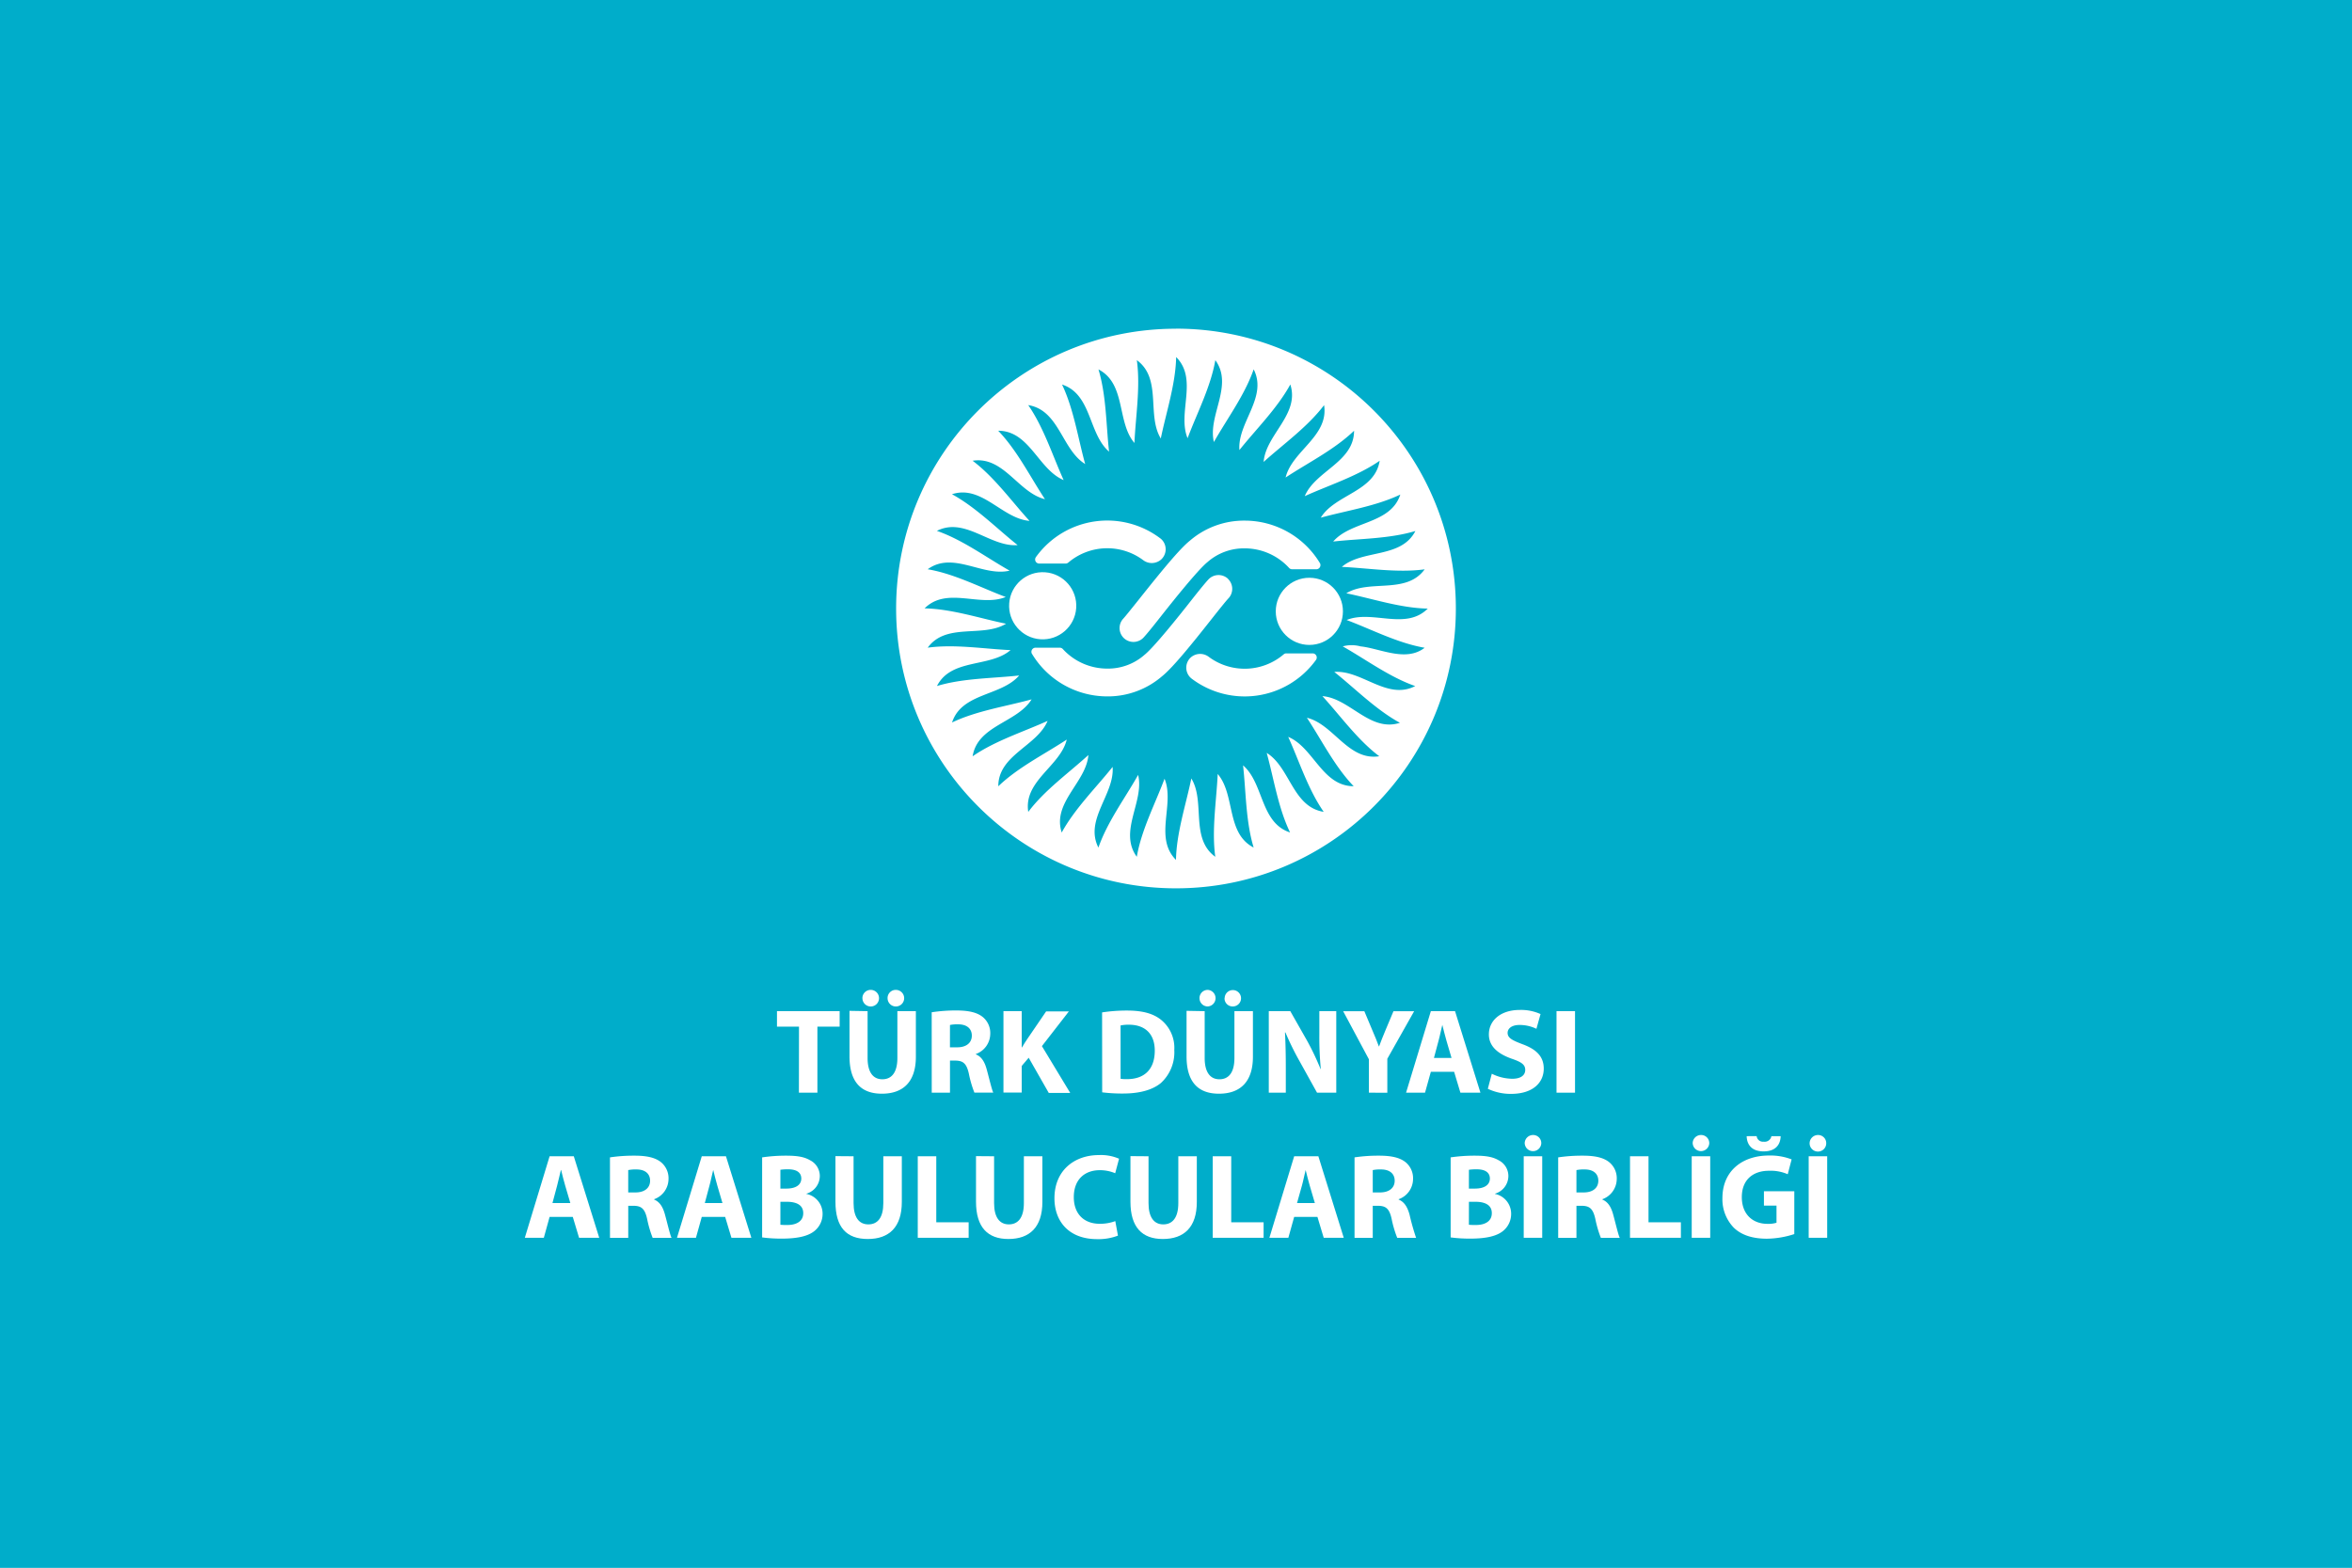<svg id="katman_1" data-name="katman 1" xmlns="http://www.w3.org/2000/svg" viewBox="0 0 4252 2835"><defs><style>.cls-1{fill:#00adca;}.cls-2{fill:#fff;}</style></defs><rect class="cls-1" width="4252" height="2835"/><circle class="cls-2" cx="1890.79" cy="1094.79" r="60.71" transform="translate(658.78 2903.66) rotate(-85.93)"/><path class="cls-2" d="M1932.35,1018.61a7.75,7.75,0,0,0,4.93-1.84,108.72,108.72,0,0,1,135.13-4.51,25.67,25.67,0,0,0,32.94-1.25,25.09,25.09,0,0,0,1.09-35.46,20.39,20.39,0,0,0-3.18-2.76,158.88,158.88,0,0,0-222.49,31.26v0a31.77,31.77,0,0,0-1.93,2.67,7.37,7.37,0,0,0,1.29,10.33l.05,0a6.92,6.92,0,0,0,4.77,1.5Z" transform="translate(-5.94 0.44)"/><path class="cls-2" d="M2226.18,1046.29a25.09,25.09,0,0,0-35.46.84c-4.93,5.27-14.46,16.72-30.85,37.54-25.09,32-68,85.37-84.62,98.75a99.77,99.77,0,0,1-67.65,25.09,108.71,108.71,0,0,1-80.18-35.29,7.61,7.61,0,0,0-5.61-2.51h-43.64a7.44,7.44,0,0,0-7.61,7.19,6.73,6.73,0,0,0,1.17,4.18,158.88,158.88,0,0,0,135.87,76.68,150,150,0,0,0,99.09-36.37c19.4-15.56,53.35-57.45,92-106.53,11.87-15,24.16-30.35,27.92-34.2a25.08,25.08,0,0,0-.75-35.45Z" transform="translate(-5.94 0.44)"/><circle class="cls-2" cx="2367.07" cy="1105.43" r="60.71"/><path class="cls-2" d="M2331.45,1181a6.72,6.72,0,0,0-4.93,1.84,108.71,108.71,0,0,1-135.21,4.51,25.67,25.67,0,0,0-32.86,1.17,25.09,25.09,0,0,0-1.17,35.46l.08.08a24.48,24.48,0,0,0,3.09,2.76,158.88,158.88,0,0,0,222.5-31.24l.09-.12,1.92-2.59a7.51,7.51,0,0,0-1.71-10.5l0,0a6.67,6.67,0,0,0-4.35-1.33Z" transform="translate(-5.94 0.44)"/><path class="cls-2" d="M2037.62,1153.32a25.09,25.09,0,0,0,35.46-.75h0c4.93-5.27,14.46-16.73,30.85-37.63,25.08-31.86,68-85.29,84.62-98.75a99.63,99.63,0,0,1,67.64-25.09,108.72,108.72,0,0,1,80.19,35.37,7.33,7.33,0,0,0,5.6,2.43h43.57a7.52,7.52,0,0,0,7.52-7.53,7,7,0,0,0-1.08-3.84,158.85,158.85,0,0,0-135.88-76.59A150,150,0,0,0,2157,977.22c-19.4,15.64-53.35,57.53-92.4,106.62-11.87,14.8-24.17,30.26-27.84,34.19A25.09,25.09,0,0,0,2037.62,1153.32Z" transform="translate(-5.94 0.44)"/><path class="cls-2" d="M2131.86,593.93c-279.44,0-505.93,226.61-505.88,506s226.61,505.93,506,505.88,505.88-226.56,505.88-506-226.52-506-506-506h-.08M2564,1240.28c-50.59,25.75-96.41-29.6-145.91-25.75,37.37,29.76,75.25,68.31,118.65,92-54.1,17.48-90.64-44.4-140.14-48.24,32.27,35.2,63.46,79.1,102.84,108.7-56.19,8.78-82.61-58-130.85-69.57,26.33,39.8,50.16,88,84.53,123.75-56.77,0-72.49-70.15-118.32-89.22,19.74,43.48,35.88,94.91,64.14,135.55-56.19-8.87-60.71-80.53-103-106.53,12.71,46,20.66,99.25,42.23,143.82-54.1-17.56-47.33-89-85-121.33,5.35,47.41,4.77,101.26,19.15,148.59-50.17-25.84-32.78-95.32-65-133-2.09,47.67-11.12,100.76-4.35,149.76-46-33.45-17.47-99.34-43.31-141.65-9.62,46.83-26.76,97.84-27.76,147.25-40.14-40.22-1.76-100.84-20.66-146.74-16.72,44.73-41.8,92.48-50.17,141.14-33.44-46,14-99.84,2.43-148.08-23.5,41.8-55.61,84.78-71.83,131.44-25.75-50.67,29.6-96.41,25.67-145.91-29.76,37.38-68.23,75.26-92,118.65-17.56-54.1,44.23-90.64,48.24-140.14-35.28,32.28-79.18,63.47-108.7,102.85-8.86-56.11,57.86-82.53,69.57-130.78-39.89,26.34-88.13,50.17-123.75,84.46,0-56.78,70.07-72.5,89.13-118.24-43.48,19.74-94.82,35.87-135.54,64,9-56.1,80.61-60.62,106.61-102.93-46.07,12.71-99.33,20.57-143.82,41.81,17.56-54,89-47.33,121.33-85-47.5,5.35-101.34,4.76-148.59,19.06,25.76-50.59,95.33-32.78,133-64.89-47.75-2.17-100.84-11.12-149.76-4.43,33.45-45.9,99.25-17.47,141.65-43.31-46.83-9.53-97.84-26.76-147.25-27.76,40.22-40.14,100.34-1.67,146.66-20.57-44.73-16.72-92-41.81-141.06-50.17,45.9-33.45,99.84,14.13,148.08,2.51-41.8-23.58-84.78-55.69-131.44-71.91,50.59-25.76,96.41,29.6,145.91,25.75-37.38-29.77-75.26-68.31-118.65-92,54-17.56,90.64,44.24,140.14,48.17-32.28-35.21-63.47-79.1-102.85-108.71,56.11-8.86,82.53,57.87,130.78,69.49-26.34-39.8-50.17-88.05-84.54-123.75,56.69,0,72.5,70.15,118.32,89.22-19.74-43.48-35.87-94.91-64-135.55,56,9,60.62,80.53,102.93,106.53-12.79-46-20.65-99.25-41.81-143.73,54,17.55,47.33,89,85,121.32-5.35-47.49-4.85-101.34-19.15-148.67,50.17,25.84,32.78,95.33,65,133,2.09-47.66,11.12-100.76,4.35-149.76,45.9,33.45,17.47,99.34,43.31,141.65,9.53-46.75,26.76-97.84,27.76-147.25,40.14,40.22,1.76,100.84,20.66,146.74,16.72-44.73,41.8-92.48,50.17-141.14,33.44,46-14.05,99.84-2.6,148.08,23.58-41.8,55.69-84.7,71.91-131.44,25.76,50.67-29.6,96.41-25.75,145.91,29.77-37.38,68.31-75.26,92-118.57,17.47,54-44.4,90.56-48.25,140.06,35.54-32.11,79.44-63.21,109.29-102.68,8.86,56.1-57.87,82.61-69.57,130.86,39.88-26.34,88-50.17,123.75-84.54,0,56.78-70.07,72.5-89.13,118.24,43.48-19.74,94.82-35.88,135.45-64-8.86,56.1-80.52,60.62-106.52,102.93,46.07-12.71,99.33-20.57,143.82-41.81-17.56,54-89.06,47.33-121.33,84.95,47.49-5.35,101.26-4.76,148.59-19.06-25.76,50.17-95.33,32.78-133,64.88,47.75,2.18,100.84,11.13,149.76,4.44-33.45,45.9-99.25,17.47-141.65,43.31,46.83,9.53,97.83,26.76,147.25,27.68-40.14,40.13-100.34,1.75-146.66,20.65,44.65,16.72,92.39,41.81,141.06,50.17-34,26.42-80.44,1.17-116-2.51a60.54,60.54,0,0,0-32.11,0c41.81,23.58,84.79,55.69,131.45,71.91" transform="translate(-5.94 0.44)"/><path class="cls-2" d="M1450.39,1855.93h-39.81v-28h113.3v28h-40.22v119.41h-33.44Z" transform="translate(-5.94 0.44)"/><path class="cls-2" d="M1574.39,1827.92v84.71c0,25.58,9.86,38.46,26.67,38.46s27.18-12.29,27.18-38.46v-84.71h33.44v82.37c0,45.48-23,66.89-61.45,66.89-37.13,0-58.54-20.74-58.54-67.56v-82.28Zm-9.37-23.33a14.89,14.89,0,0,1,14.63-15.13h.42a15,15,0,1,1-15,15.22Zm45.49,0a14.73,14.73,0,0,1,14.29-15.13h.59a15,15,0,1,1-14.88,15.13Z" transform="translate(-5.94 0.44)"/><path class="cls-2" d="M1690.28,1829.93a288.14,288.14,0,0,1,44.4-3.26c21.91,0,37.21,3.34,47.66,11.62a37.47,37.47,0,0,1,13.8,31,39.14,39.14,0,0,1-26,36.13v.66c10.29,4.1,16,13.72,19.65,27.35,4.6,16.72,9,36,11.79,41.81h-34.11a200.52,200.52,0,0,1-10-34.29c-4.18-18.64-10.53-23.41-24.24-23.66h-9.87v58h-33Zm33,63.38h13.13c16.72,0,26.42-8.36,26.42-21.15s-9.2-20.41-24.5-20.41a64.36,64.36,0,0,0-15,1.17Z" transform="translate(-5.94 0.44)"/><path class="cls-2" d="M1820,1827.92h33v65.64h.42c3.26-5.68,6.77-11,10.28-16.22l33.45-49h41.14l-48.75,62.8,51.17,84.62h-38.8l-36.29-63.63L1853,1927v48.08h-33Z" transform="translate(-5.94 0.44)"/><path class="cls-2" d="M1998.32,1830.18a289.68,289.68,0,0,1,44.9-3.34c28.18,0,46.58,5.26,60.54,15.8a65.22,65.22,0,0,1,25.09,55.52,75.29,75.29,0,0,1-24.25,59.7c-15.55,12.88-39.38,19-68.23,19a287.15,287.15,0,0,1-37.88-2.17Zm33.45,120a61.9,61.9,0,0,0,11.62.67c30.35,0,50.17-16.72,50.17-51.59,0-30.61-17.89-46.83-46.82-46.83a69.73,69.73,0,0,0-15,1.34Z" transform="translate(-5.94 0.44)"/><path class="cls-2" d="M2183.78,1827.92v84.71c0,25.58,9.87,38.46,26.68,38.46s27.09-12.29,27.09-38.46v-84.71H2271v82.37c0,45.48-23,66.89-61.45,66.89-37.21,0-58.53-20.74-58.53-67.56v-82.28Zm-9.36-23.33a14.89,14.89,0,0,1,14.63-15.13h.42a15,15,0,0,1,0,29.93,14.8,14.8,0,0,1-15-14.54Zm45.49,0a14.8,14.8,0,1,1,14.79,14.81h-.16a14.62,14.62,0,0,1-14.88-14.37c0-.15,0-.29,0-.43Z" transform="translate(-5.94 0.44)"/><path class="cls-2" d="M2299.68,1975.34V1827.92h38.88l30.68,54a474.36,474.36,0,0,1,24,50.59h.5a599.74,599.74,0,0,1-2.67-61.71v-42.9h30.6v147.42h-34.78l-31.53-56.86a518.8,518.8,0,0,1-25.58-52h-.84c1.09,19.65,1.51,40.47,1.51,64.47v44.4Z" transform="translate(-5.94 0.44)"/><path class="cls-2" d="M2480.7,1975.34V1915l-46.57-87h38.3l14.88,35.46c4.6,10.7,7.86,18.56,11.37,28.18h.42c3.26-9.12,6.77-17.65,11.12-28.18l14.88-35.46h37.38l-48.5,86v61.46Z" transform="translate(-5.94 0.44)"/><path class="cls-2" d="M2592.67,1937.54l-10.54,37.8h-34.28l44.82-147.42h43.73l45.9,147.42h-36.2l-11.37-37.8Zm37.37-25.08-9.2-31.27c-2.59-8.78-5.18-19.74-7.44-28.43h0c-2.17,8.36-4.34,19.9-6.77,28.43l-8.36,31.27Z" transform="translate(-5.94 0.44)"/><path class="cls-2" d="M2702.87,1941.06a85.28,85.28,0,0,0,37,9.11c15.3,0,23.41-6.27,23.41-16s-7-14.38-25.08-20.49c-24.5-8.78-40.64-22.32-40.64-43.73,0-25.08,21.16-44.23,55.77-44.23a86.06,86.06,0,0,1,37.63,7.44l-7.44,26.67a69.5,69.5,0,0,0-30.69-6.94c-14.38,0-21.4,6.78-21.4,14.22,0,9.36,8.36,13.55,27.34,20.74,26,9.61,38,23.16,38,44,0,24.67-18.81,45.65-59.28,45.65a95.79,95.79,0,0,1-41.81-9.2Z" transform="translate(-5.94 0.44)"/><path class="cls-2" d="M2853.3,1827.92v147.42h-33.45V1827.92Z" transform="translate(-5.94 0.44)"/><path class="cls-2" d="M999.53,2199.93l-10.46,37.8H954.71l44.82-147.42h43.73l46,147.42h-36.46l-11.37-37.8Zm37.46-25.08-9.2-31.28c-2.68-8.77-5.27-19.73-7.44-28.42h-.42c-2.26,8.36-4.43,19.9-6.86,28.42l-8.36,31.28Z" transform="translate(-5.94 0.44)"/><path class="cls-2" d="M1108.65,2092.32a289.25,289.25,0,0,1,44.4-3.1c21.9,0,37.21,3.35,47.66,11.63a37.45,37.45,0,0,1,13.79,31,39.12,39.12,0,0,1-26,36.12v.67c10.28,4.1,16,13.71,19.65,27.34,4.6,16.72,8.95,36,11.79,41.81h-34.12a201.55,201.55,0,0,1-10-34.28c-4.18-18.65-10.54-23.42-24.25-23.67h-9.87v57.95h-33Zm33,63.38h13.13c16.73,0,26.42-8.36,26.42-21.16s-9.11-20.4-24.49-20.4a64.49,64.49,0,0,0-15.06,1.17Z" transform="translate(-5.94 0.44)"/><path class="cls-2" d="M1274.62,2199.93l-10.53,37.8h-34.28l44.81-147.42h43.74l45.9,147.42h-36l-11.37-37.8Zm37.38-25.08-9.2-31.28c-2.59-8.77-5.27-19.73-7.44-28.42h-.08c-2.18,8.36-4.35,19.9-6.78,28.42l-8.36,31.28Z" transform="translate(-5.94 0.44)"/><path class="cls-2" d="M1383.74,2092.32a292.75,292.75,0,0,1,43.07-3.1c20.31,0,32.77,2,43.73,8.37a31.85,31.85,0,0,1,17.47,29.09,33.45,33.45,0,0,1-24.25,31.28v.41a36.54,36.54,0,0,1,29.27,36,39.49,39.49,0,0,1-15.3,31.53c-10.7,8.36-28.6,13.29-58,13.29a258.51,258.51,0,0,1-36-2.17Zm33,56.44h10.87c17.73,0,26.93-7.28,26.93-18.15s-8.37-16.72-23.58-16.72a89,89,0,0,0-14.22.84Zm0,65.39a108.55,108.55,0,0,0,12.88.41c15,0,28.43-5.93,28.43-21.4s-13.38-20.57-30-20.57h-11.29Z" transform="translate(-5.94 0.44)"/><path class="cls-2" d="M1549.05,2090.31V2175c0,25.59,9.79,38.47,26.68,38.47s27.09-12.29,27.09-38.47v-84.7h33.44V2173c0,45.48-23,66.89-61.45,66.89s-58.54-20.82-58.54-67.56v-82.28Z" transform="translate(-5.94 0.44)"/><path class="cls-2" d="M1665.11,2090.31h33.45v119.4h58.53v28h-92Z" transform="translate(-5.94 0.44)"/><path class="cls-2" d="M1803.08,2090.31V2175c0,25.59,9.87,38.47,26.67,38.47s27.18-12.29,27.18-38.47v-84.7h33.44V2173c0,45.48-23,66.89-61.45,66.89-37.13,0-58.54-20.82-58.54-67.56v-82.28Z" transform="translate(-5.94 0.44)"/><path class="cls-2" d="M2027,2233.8a98,98,0,0,1-37.62,6.35c-50.93,0-77.18-31.94-77.18-73.92,0-50.17,35.87-78.09,80.44-78.09a82.69,82.69,0,0,1,36.37,6.6l-7,26.26a70.57,70.57,0,0,0-28-5.52c-26.25,0-46.82,16-46.82,48.75,0,29.51,17.56,48.16,47.08,48.16a78.92,78.92,0,0,0,27.92-4.85Z" transform="translate(-5.94 0.44)"/><path class="cls-2" d="M2082.27,2090.31V2175c0,25.59,9.87,38.47,26.68,38.47s27.17-12.29,27.17-38.47v-84.7h33.45V2173c0,45.48-22.91,66.89-61.46,66.89-37.13,0-58.53-20.82-58.53-67.56v-82.28Z" transform="translate(-5.94 0.44)"/><path class="cls-2" d="M2198.33,2090.31h33.45v119.4h58.53v28h-92Z" transform="translate(-5.94 0.44)"/><path class="cls-2" d="M2345.58,2199.93l-10.54,37.8h-34.28l44.82-147.42h43.73l45.91,147.42H2399l-11.37-37.8Zm37.38-25.08-9.2-31.28c-2.59-8.77-5.27-19.73-7.44-28.42h0c-2.18,8.36-4.35,19.9-6.78,28.42l-8.78,31.28Z" transform="translate(-5.94 0.44)"/><path class="cls-2" d="M2454.7,2092.32a288.3,288.3,0,0,1,44.32-3.1c21.9,0,37.21,3.35,47.74,11.63a37.35,37.35,0,0,1,13.71,31,39,39,0,0,1-26,36.12v.67c10.28,4.1,16,13.71,19.73,27.34a429.46,429.46,0,0,0,11.79,41.81h-34.11a197.74,197.74,0,0,1-10.12-34.28c-4.1-18.65-10.45-23.42-24.25-23.67h-9.87v57.95H2454.7Zm32.94,63.38h13.13c16.73,0,26.51-8.36,26.51-21.16s-9.2-20.4-24.5-20.4a64.67,64.67,0,0,0-15.14,1.17Z" transform="translate(-5.94 0.44)"/><path class="cls-2" d="M2628.45,2092.32a295.31,295.31,0,0,1,43.15-3.1c20.32,0,32.78,2,43.73,8.37a31.86,31.86,0,0,1,17.48,29.09,33.46,33.46,0,0,1-24.25,31.28v.41a36.55,36.55,0,0,1,29.26,36,39.49,39.49,0,0,1-15.3,31.53c-10.7,8.36-28.68,13.29-57.94,13.29a259.79,259.79,0,0,1-36.13-2.17Zm33,56.44h11c17.72,0,26.92-7.28,26.92-18.15s-8.36-16.72-23.66-16.72a91.34,91.34,0,0,0-14.22.84Zm0,65.39a110,110,0,0,0,13,.41c15,0,28.43-5.93,28.43-21.4s-13.38-20.57-30-20.57h-11.37Z" transform="translate(-5.94 0.44)"/><path class="cls-2" d="M2794,2090.31v147.42h-33.44V2090.31ZM2762.32,2067a15.05,15.05,0,0,1,15-15.13h.34a14.63,14.63,0,0,1,14.64,14.62c0,.17,0,.34,0,.51a15,15,0,0,1-29.94,0Z" transform="translate(-5.94 0.44)"/><path class="cls-2" d="M2822.86,2092.32a289.33,289.33,0,0,1,44.4-3.1c21.91,0,37.21,3.35,47.66,11.63a37.46,37.46,0,0,1,13.8,31,39.14,39.14,0,0,1-26,36.12v.67c10.28,4.1,16,13.71,19.65,27.34,4.59,16.72,8.94,36,11.79,41.81H2900a200.64,200.64,0,0,1-10-34.28c-4.18-18.65-10.54-23.42-24.25-23.67h-9.87v57.95h-33Zm33,63.38H2869c16.72,0,26.42-8.36,26.42-21.16s-9.11-20.4-24.5-20.4a64.41,64.41,0,0,0-15.05,1.17Z" transform="translate(-5.94 0.44)"/><path class="cls-2" d="M2952.72,2090.31h33.44v119.4h58.54v28h-92Z" transform="translate(-5.94 0.44)"/><path class="cls-2" d="M3097.71,2090.31v147.42h-33.45V2090.31ZM3066,2067a15,15,0,0,1,15-15.13h.34a14.62,14.62,0,0,1,14.64,14.62c0,.17,0,.34,0,.51a15,15,0,0,1-29.93,0Z" transform="translate(-5.94 0.44)"/><path class="cls-2" d="M3249.72,2231a165.24,165.24,0,0,1-49.25,8.37c-26.92,0-46.32-6.78-59.87-19.65a73.71,73.71,0,0,1-20.82-53.77c0-49,35.87-77,84.2-77a106.49,106.49,0,0,1,40.89,7l-7,26.84a77.73,77.73,0,0,0-34.12-6.27c-27.76,0-48.91,15.47-48.91,47.66,0,30.61,19.23,48.33,46.57,48.33a50,50,0,0,0,16.14-2v-31h-22.74v-26h54.93Zm-68.06-177.1a11.45,11.45,0,0,0,12.69,10.07l.27,0a12.29,12.29,0,0,0,13.71-10h16.73c-.42,16-9.79,27.51-30.78,27.51s-30.18-11.53-30.68-27.51Z" transform="translate(-5.94 0.44)"/><path class="cls-2" d="M3309.17,2090.31v147.42h-33.44V2090.31ZM3277.4,2067a15.12,15.12,0,0,1,15.13-15.13h.26a14.63,14.63,0,0,1,14.64,14.62c0,.17,0,.34,0,.51a14.89,14.89,0,0,1-14.89,14.8,15,15,0,0,1-15.13-14.8Z" transform="translate(-5.94 0.44)"/></svg>